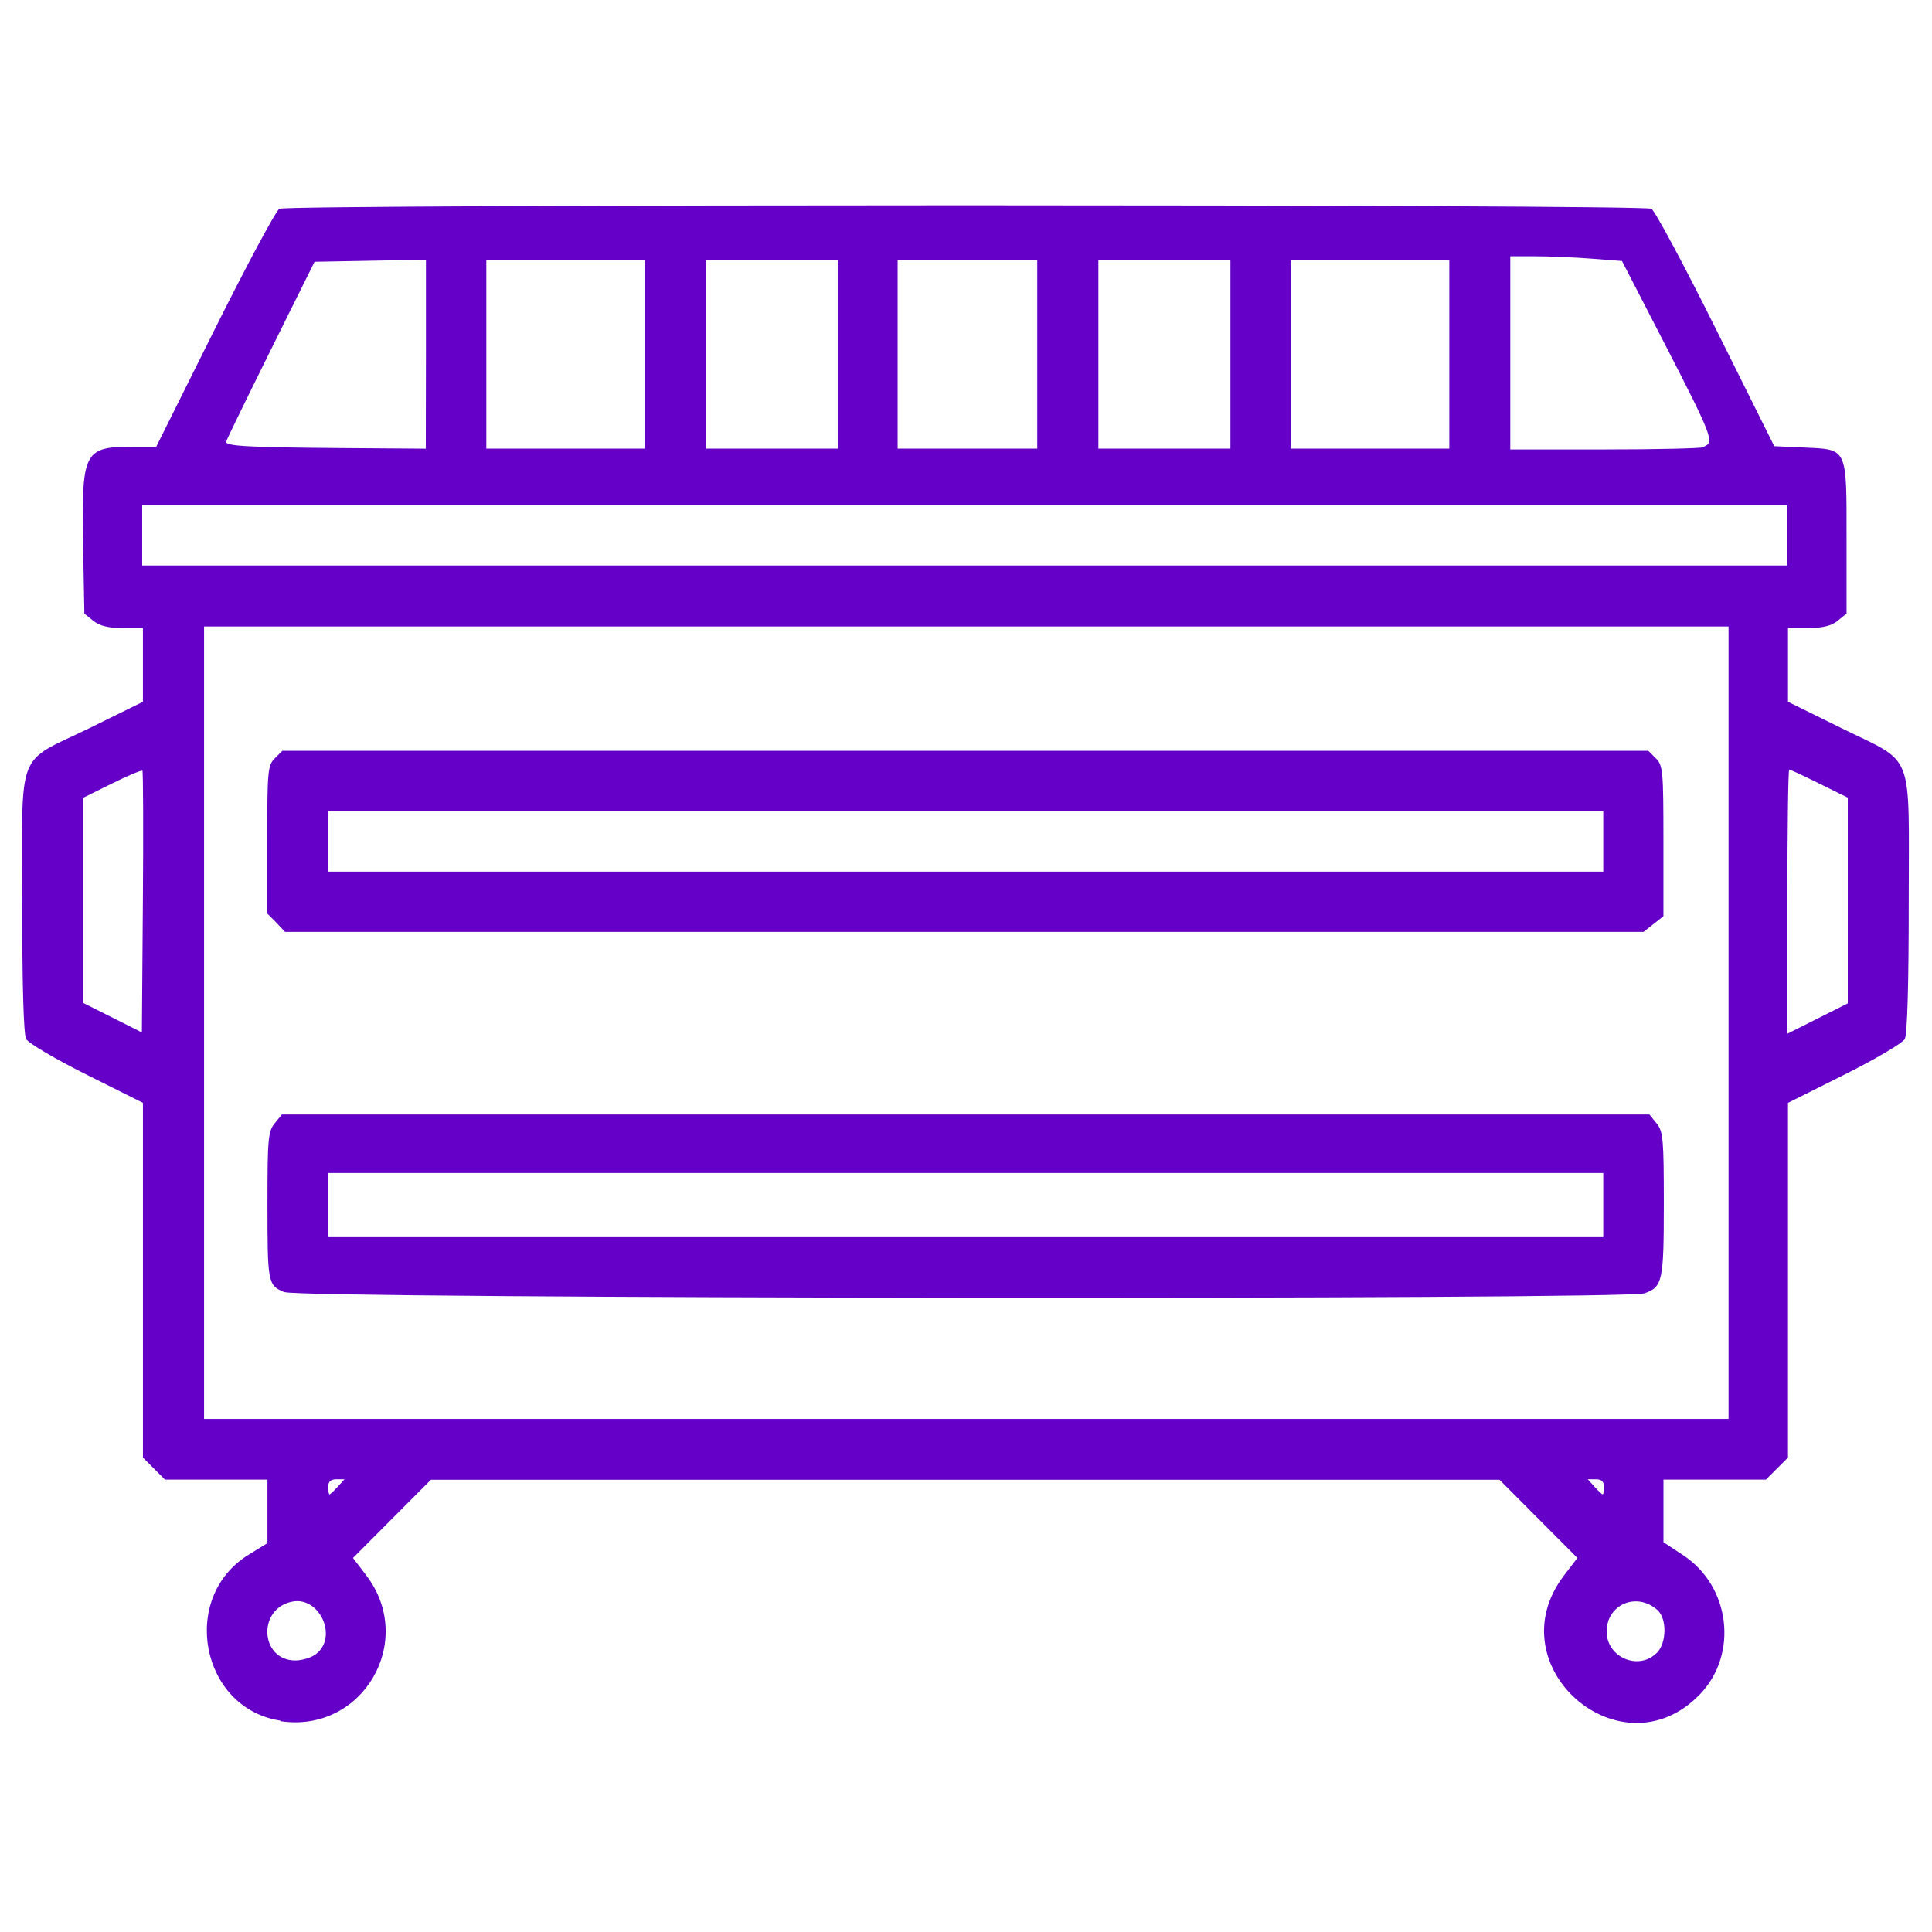 <svg version="1.1"
viewBox="0 0 128 128"
width="64" height="64"
xmlns="http://www.w3.org/2000/svg">
<path fill="#6400c8" d="m18.6 114c-5.31-0.792-6.73-8.18-2.12-11l1.24-0.764v-4.21h-6.79l-1.46-1.46v-23.5l-3.74-1.87c-2.06-1.03-3.86-2.09-4-2.36-0.167-0.311-0.261-3.6-0.261-9.1 0-10.3-0.446-9.11 4.47-11.5l3.53-1.74v-4.89h-1.35c-0.953 0-1.52-0.14-1.94-0.477l-0.59-0.477-0.08-4.33c-0.118-6.42 0.025-6.72 3.26-6.72h1.58l3.87-7.77c2.13-4.27 4.06-7.87 4.29-8 0.564-0.307 90.3-0.307 90.9 0 0.232 0.126 2.16 3.72 4.28 7.98l3.86 7.75 1.95 0.088c2.92 0.133 2.84-0.054 2.84 5.99v5.01l-0.59 0.478c-0.418 0.338-0.983 0.478-1.94 0.478h-1.35v4.89l3.53 1.74c4.92 2.43 4.47 1.28 4.47 11.5 0 5.5-0.094 8.78-0.261 9.1-0.143 0.268-1.94 1.33-4 2.36l-3.74 1.87v23.5l-1.46 1.46h-6.79v4.15l1.31 0.863c3.12 2.06 3.66 6.54 1.12 9.2-5.22 5.44-13.6-1.86-9.02-7.86l0.889-1.16-5.16-5.18h-70.8l-5.16 5.18 0.876 1.15c3.34 4.38-0.26 10.5-5.7 9.66zm2.37-4.44c1.42-1.15 0.19-3.8-1.6-3.45-2.33 0.449-2.15 3.9 0.201 3.9 0.466 0 1.1-0.201 1.4-0.446zm88.8-0.054c0.652-0.652 0.678-2.26 0.046-2.83-1.39-1.25-3.42-0.36-3.37 1.48 0.048 1.68 2.14 2.54 3.32 1.35zm-87.4-11 0.452-0.5h-0.539c-0.372 0-0.539 0.155-0.539 0.5 0 0.275 0.039 0.5 0.086 0.5s0.29-0.225 0.539-0.5zm83.9 0c0-0.345-0.167-0.5-0.539-0.5h-0.539l0.452 0.5c0.249 0.275 0.491 0.5 0.539 0.5 0.047 0 0.086-0.225 0.086-0.5zm8.25-30.8v-26.2h-101v52.5h101zm-95.7 17.9c-1.08-0.468-1.1-0.6-1.1-5.89 0-4.26 0.045-4.76 0.478-5.29l0.478-0.59h90.6l0.478 0.59c0.433 0.535 0.478 1.04 0.478 5.33 0 5.12-0.084 5.51-1.28 5.93-1.28 0.446-89.1 0.367-90.1-0.081zm87.4-5.77v-2.12h-84.5v4.25h84.5zm-87.9-18.7-0.614-0.614v-4.89c0-4.55 0.034-4.92 0.5-5.39l0.5-0.5h90.5l0.5 0.5c0.467 0.467 0.5 0.833 0.5 5.48v4.98l-1.32 1.04h-90zm87.9-5.39v-2h-84.5v4h84.5zm-96.8-4.68c-0.054-0.054-0.956 0.325-2 0.843l-1.9 0.942v13.6l3.88 1.95 0.066-8.64c0.036-4.75 0.021-8.68-0.033-8.73zm113 8.6v-6.82l-1.88-0.93c-1.03-0.511-1.93-0.93-2-0.93-0.067 0-0.121 3.94-0.121 8.75v8.75l4-2.01zm-4-24.2v-2h-109v4h109zm-90.2-12v-6.26l-7.38 0.138-2.92 5.88c-1.6 3.23-2.93 5.95-2.94 6.05-0.032 0.281 1.53 0.366 7.54 0.411l5.69 0.042zm14.5 0.007v-6.25h-10.5v12.5h10.5zm12.8 0v-6.25h-8.75v12.5h8.75zm13.2 0v-6.25h-9.25v12.5h9.25zm12.8 0v-6.25h-8.75v12.5h8.75zm14.5 0v-6.25h-10.5v12.5h10.5zm16.9 6.1c0.671-0.258 0.485-0.741-2.53-6.6l-2.93-5.68-2.01-0.156c-1.1-0.086-2.77-0.157-3.7-0.158l-1.69-0.002v12.8h6.23c3.43 0 6.41-0.068 6.62-0.152z"/>
</svg>